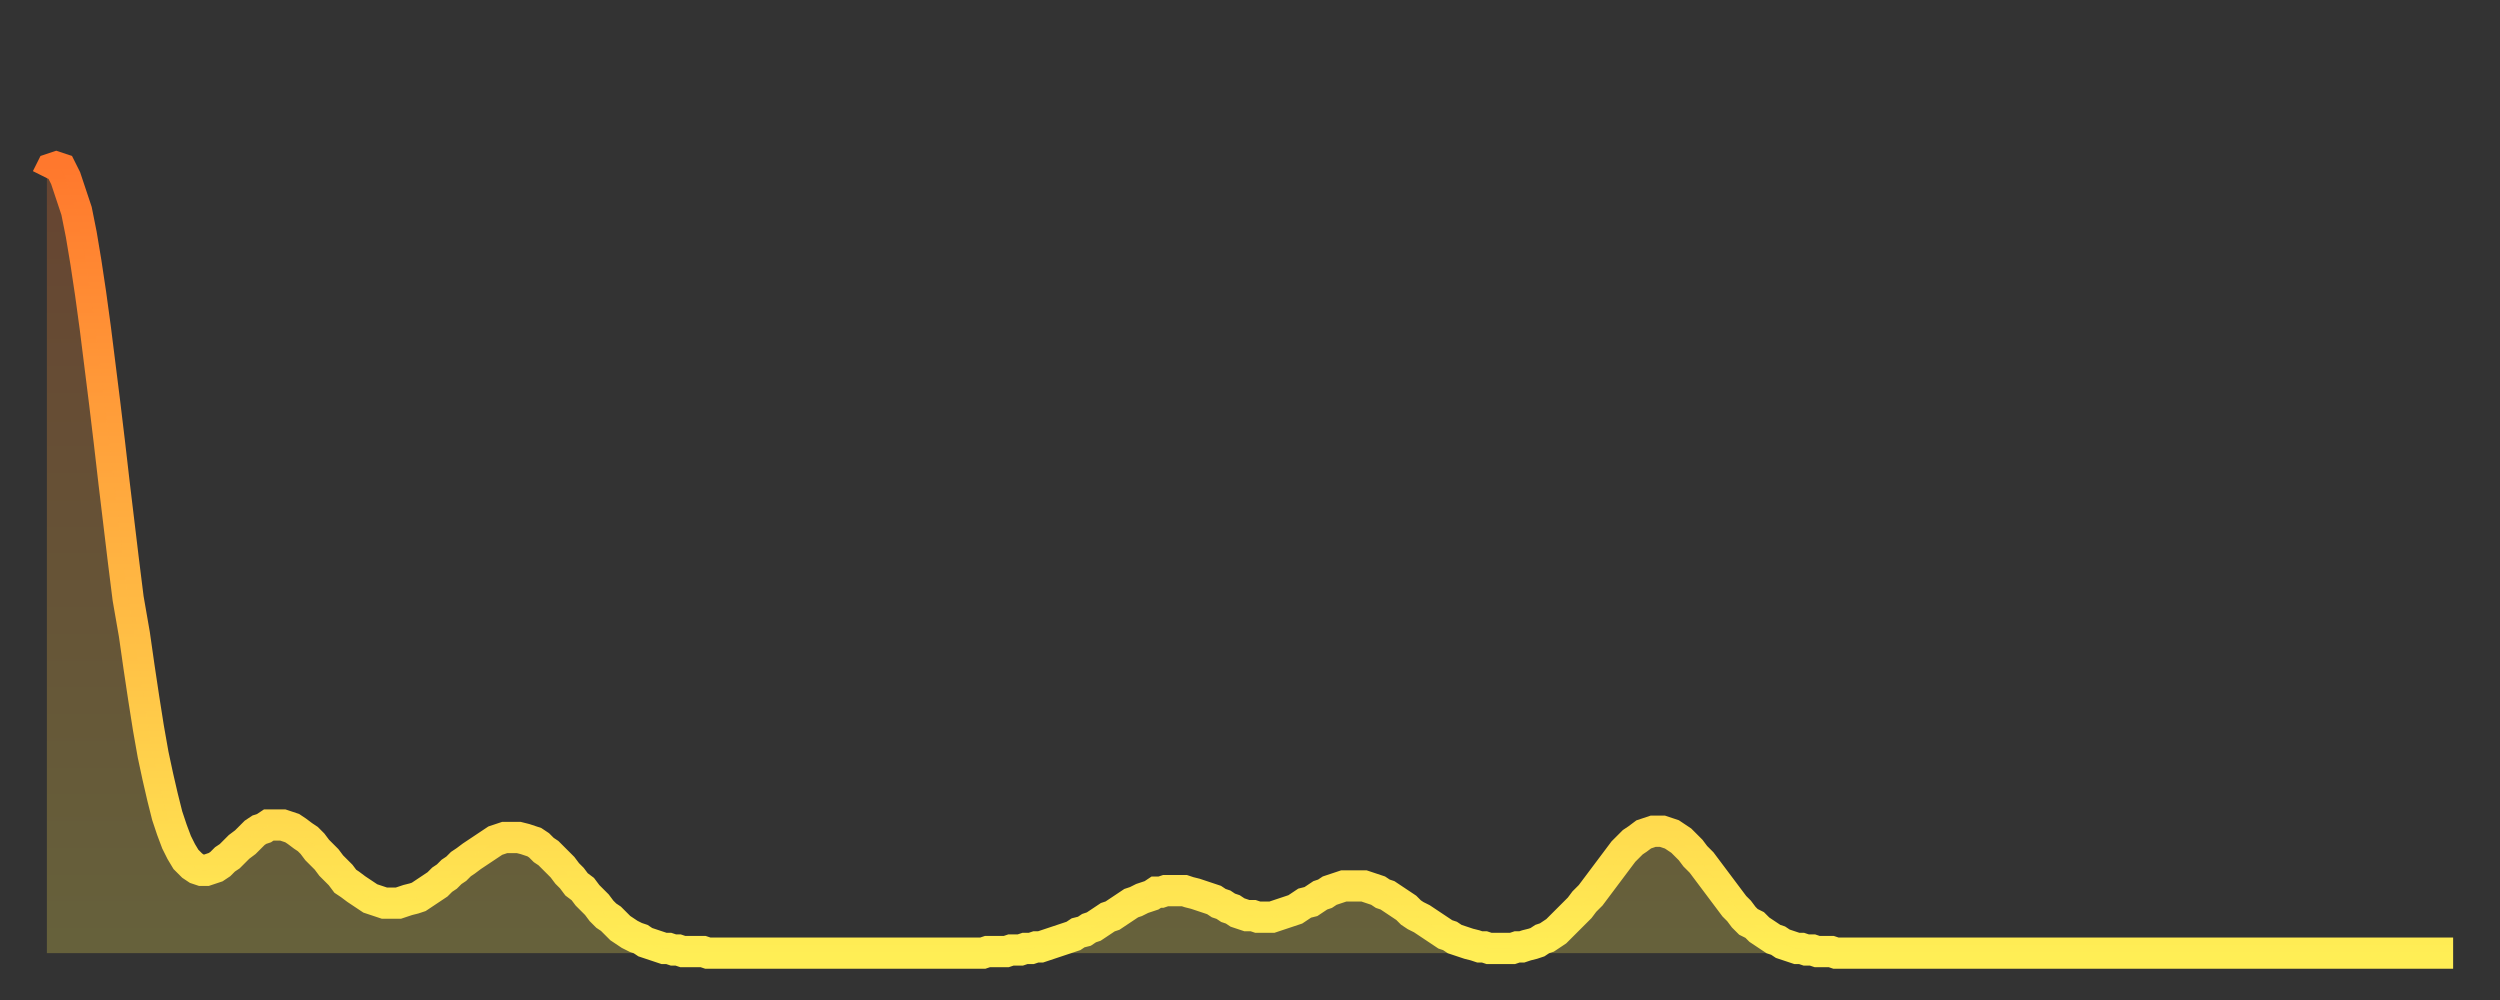 <?xml version="1.0" encoding="utf-8" ?>
<svg baseProfile="full" height="64" version="1.1" width="160" xmlns="http://www.w3.org/2000/svg" xmlns:ev="http://www.w3.org/2001/xml-events" xmlns:xlink="http://www.w3.org/1999/xlink"><rect width="100%" height="100%" fill="#333333" stroke="none"/><defs><linearGradient id="id5888" x1="0" x2="0" y1="0" y2="1"><stop offset="0%" stop-color="#ff782d" /><stop offset="50%" stop-color="#ffb341" /><stop offset="100%" stop-color="#ffee55" /></linearGradient></defs><g transform="translate(3,3)"><g><path d="M 0.0 8.4 0.3 7.8 0.6 7.7 0.9 7.8 1.2 8.4 1.5 9.3 1.9 10.5 2.2 12.0 2.5 13.8 2.8 15.8 3.1 18.0 3.4 20.4 3.7 22.8 4.0 25.3 4.3 27.9 4.6 30.4 4.9 32.9 5.2 35.3 5.6 37.6 5.9 39.7 6.2 41.7 6.5 43.6 6.8 45.3 7.1 46.7 7.4 48.0 7.7 49.2 8.0 50.1 8.3 50.9 8.6 51.5 8.9 52.0 9.3 52.4 9.6 52.6 9.9 52.7 10.2 52.7 10.5 52.6 10.8 52.5 11.1 52.3 11.4 52.0 11.7 51.8 12.0 51.5 12.3 51.2 12.7 50.9 13.0 50.6 13.3 50.3 13.6 50.1 13.9 50.0 14.2 49.8 14.5 49.8 14.8 49.8 15.1 49.8 15.4 49.9 15.7 50.0 16.0 50.2 16.4 50.5 16.7 50.7 17.0 51.0 17.3 51.4 17.6 51.7 17.9 52.0 18.2 52.4 18.5 52.7 18.8 53.0 19.1 53.4 19.4 53.6 19.8 53.9 20.1 54.1 20.4 54.3 20.7 54.5 21.0 54.6 21.3 54.7 21.6 54.8 21.9 54.8 22.2 54.8 22.5 54.8 22.8 54.7 23.1 54.6 23.5 54.5 23.8 54.4 24.1 54.2 24.4 54.0 24.7 53.8 25.0 53.6 25.3 53.3 25.6 53.1 25.9 52.8 26.2 52.6 26.5 52.3 26.8 52.1 27.2 51.8 27.5 51.6 27.8 51.4 28.1 51.2 28.4 51.0 28.7 50.8 29.0 50.7 29.3 50.6 29.6 50.6 29.9 50.6 30.2 50.6 30.6 50.7 30.9 50.8 31.2 50.9 31.5 51.1 31.8 51.4 32.1 51.6 32.4 51.9 32.7 52.2 33.0 52.5 33.3 52.9 33.6 53.2 33.9 53.6 34.3 53.9 34.6 54.3 34.9 54.6 35.2 54.9 35.5 55.3 35.8 55.6 36.1 55.8 36.4 56.1 36.7 56.4 37.0 56.6 37.3 56.8 37.7 57.0 38.0 57.1 38.3 57.3 38.6 57.4 38.9 57.5 39.2 57.6 39.5 57.7 39.8 57.7 40.1 57.8 40.4 57.8 40.7 57.9 41.0 57.9 41.4 57.9 41.7 57.9 42.0 57.9 42.3 58.0 42.6 58.0 42.9 58.0 43.2 58.0 43.5 58.0 43.8 58.0 44.1 58.0 44.4 58.0 44.7 58.0 45.1 58.0 45.4 58.0 45.7 58.0 46.0 58.0 46.3 58.0 46.6 58.0 46.9 58.0 47.2 58.0 47.5 58.0 47.8 58.0 48.1 58.0 48.5 58.0 48.8 58.0 49.1 58.0 49.4 58.0 49.7 58.0 50.0 58.0 50.3 58.0 50.6 58.0 50.9 58.0 51.2 58.0 51.5 58.0 51.8 58.0 52.2 58.0 52.5 58.0 52.8 58.0 53.1 58.0 53.4 58.0 53.7 58.0 54.0 58.0 54.3 58.0 54.6 58.0 54.9 58.0 55.2 58.0 55.6 58.0 55.9 58.0 56.2 58.0 56.5 58.0 56.8 58.0 57.1 58.0 57.4 58.0 57.7 58.0 58.0 58.0 58.3 58.0 58.6 58.0 58.9 58.0 59.3 58.0 59.6 58.0 59.9 58.0 60.2 57.9 60.5 57.9 60.8 57.9 61.1 57.9 61.4 57.9 61.7 57.8 62.0 57.8 62.3 57.8 62.6 57.7 63.0 57.7 63.3 57.6 63.6 57.6 63.9 57.5 64.2 57.4 64.5 57.3 64.8 57.2 65.1 57.1 65.4 57.0 65.7 56.9 66.0 56.7 66.4 56.6 66.7 56.4 67.0 56.3 67.3 56.1 67.6 55.9 67.9 55.7 68.2 55.6 68.5 55.4 68.8 55.2 69.1 55.0 69.4 54.8 69.7 54.7 70.1 54.5 70.4 54.4 70.7 54.3 71.0 54.1 71.3 54.1 71.6 54.0 71.9 54.0 72.2 54.0 72.5 54.0 72.8 54.0 73.1 54.1 73.5 54.2 73.8 54.3 74.1 54.4 74.4 54.5 74.7 54.6 75.0 54.8 75.3 54.9 75.6 55.1 75.9 55.2 76.2 55.4 76.5 55.5 76.8 55.6 77.2 55.6 77.5 55.7 77.8 55.7 78.1 55.7 78.4 55.7 78.7 55.6 79.0 55.5 79.3 55.4 79.6 55.3 79.9 55.2 80.2 55.0 80.5 54.8 80.9 54.7 81.2 54.5 81.5 54.3 81.8 54.2 82.1 54.0 82.4 53.9 82.7 53.8 83.0 53.7 83.3 53.7 83.6 53.7 83.9 53.7 84.3 53.7 84.6 53.8 84.9 53.9 85.2 54.0 85.5 54.2 85.8 54.3 86.1 54.5 86.4 54.7 86.7 54.9 87.0 55.1 87.3 55.4 87.6 55.6 88.0 55.8 88.3 56.0 88.6 56.2 88.9 56.4 89.2 56.6 89.5 56.8 89.8 56.9 90.1 57.1 90.4 57.2 90.7 57.3 91.0 57.4 91.4 57.5 91.7 57.6 92.0 57.6 92.3 57.7 92.6 57.7 92.9 57.7 93.2 57.7 93.5 57.7 93.8 57.7 94.1 57.6 94.4 57.6 94.7 57.5 95.1 57.4 95.4 57.3 95.7 57.1 96.0 57.0 96.3 56.8 96.6 56.6 96.9 56.3 97.2 56.0 97.5 55.7 97.8 55.4 98.1 55.1 98.4 54.7 98.8 54.3 99.1 53.9 99.4 53.5 99.7 53.1 100.0 52.7 100.3 52.3 100.6 51.9 100.9 51.5 101.2 51.2 101.5 50.9 101.8 50.7 102.2 50.4 102.5 50.3 102.8 50.2 103.1 50.2 103.4 50.2 103.7 50.3 104.0 50.4 104.3 50.6 104.6 50.8 104.9 51.1 105.2 51.4 105.5 51.8 105.9 52.2 106.2 52.6 106.5 53.0 106.8 53.4 107.1 53.8 107.4 54.2 107.7 54.6 108.0 55.0 108.3 55.3 108.6 55.7 108.9 56.0 109.3 56.2 109.6 56.5 109.9 56.7 110.2 56.9 110.5 57.1 110.8 57.2 111.1 57.4 111.4 57.5 111.7 57.6 112.0 57.7 112.3 57.7 112.6 57.8 113.0 57.8 113.3 57.9 113.6 57.9 113.9 57.9 114.2 57.9 114.5 58.0 114.8 58.0 115.1 58.0 115.4 58.0 115.7 58.0 116.0 58.0 116.3 58.0 116.7 58.0 117.0 58.0 117.3 58.0 117.6 58.0 117.9 58.0 118.2 58.0 118.5 58.0 118.8 58.0 119.1 58.0 119.4 58.0 119.7 58.0 120.1 58.0 120.4 58.0 120.7 58.0 121.0 58.0 121.3 58.0 121.6 58.0 121.9 58.0 122.2 58.0 122.5 58.0 122.8 58.0 123.1 58.0 123.4 58.0 123.8 58.0 124.1 58.0 124.4 58.0 124.7 58.0 125.0 58.0 125.3 58.0 125.6 58.0 125.9 58.0 126.2 58.0 126.5 58.0 126.8 58.0 127.2 58.0 127.5 58.0 127.8 58.0 128.1 58.0 128.4 58.0 128.7 58.0 129.0 58.0 129.3 58.0 129.6 58.0 129.9 58.0 130.2 58.0 130.5 58.0 130.9 58.0 131.2 58.0 131.5 58.0 131.8 58.0 132.1 58.0 132.4 58.0 132.7 58.0 133.0 58.0 133.3 58.0 133.6 58.0 133.9 58.0 134.2 58.0 134.6 58.0 134.9 58.0 135.2 58.0 135.5 58.0 135.8 58.0 136.1 58.0 136.4 58.0 136.7 58.0 137.0 58.0 137.3 58.0 137.6 58.0 138.0 58.0 138.3 58.0 138.6 58.0 138.9 58.0 139.2 58.0 139.5 58.0 139.8 58.0 140.1 58.0 140.4 58.0 140.7 58.0 141.0 58.0 141.3 58.0 141.7 58.0 142.0 58.0 142.3 58.0 142.6 58.0 142.9 58.0 143.2 58.0 143.5 58.0 143.8 58.0 144.1 58.0 144.4 58.0 144.7 58.0 145.1 58.0 145.4 58.0 145.7 58.0 146.0 58.0 146.3 58.0 146.6 58.0 146.9 58.0 147.2 58.0 147.5 58.0 147.8 58.0 148.1 58.0 148.4 58.0 148.8 58.0 149.1 58.0 149.4 58.0 149.7 58.0 150.0 58.0 150.3 58.0 150.6 58.0 150.9 58.0 151.2 58.0 151.5 58.0 151.8 58.0 152.1 58.0 152.5 58.0 152.8 58.0 153.1 58.0 153.4 58.0 153.7 58.0 154.0 58.0" fill="none" id="graph-curve" opacity="1" stroke="url(#id5888)" stroke-width="2" /><path d="M 0 58 L 0.0 8.4 0.3 7.8 0.6 7.7 0.9 7.8 1.2 8.4 1.5 9.3 1.9 10.5 2.2 12.0 2.5 13.8 2.8 15.8 3.1 18.0 3.4 20.4 3.7 22.8 4.0 25.3 4.3 27.9 4.6 30.4 4.9 32.9 5.2 35.3 5.6 37.6 5.9 39.7 6.2 41.7 6.5 43.6 6.8 45.3 7.1 46.7 7.4 48.0 7.7 49.2 8.0 50.1 8.3 50.9 8.6 51.5 8.9 52.0 9.3 52.4 9.6 52.6 9.9 52.7 10.2 52.7 10.5 52.6 10.8 52.5 11.1 52.3 11.4 52.0 11.7 51.8 12.0 51.5 12.3 51.2 12.7 50.9 13.0 50.6 13.3 50.3 13.6 50.1 13.9 50.0 14.2 49.8 14.5 49.8 14.8 49.8 15.1 49.8 15.4 49.9 15.7 50.0 16.0 50.2 16.4 50.5 16.7 50.7 17.0 51.0 17.3 51.4 17.6 51.7 17.9 52.0 18.2 52.4 18.5 52.7 18.8 53.0 19.1 53.4 19.4 53.6 19.8 53.9 20.1 54.1 20.4 54.3 20.7 54.5 21.0 54.6 21.3 54.7 21.6 54.8 21.9 54.8 22.2 54.8 22.5 54.8 22.8 54.7 23.1 54.6 23.5 54.5 23.8 54.4 24.1 54.2 24.4 54.0 24.7 53.8 25.0 53.6 25.3 53.3 25.6 53.1 25.9 52.8 26.2 52.6 26.5 52.3 26.8 52.1 27.2 51.8 27.5 51.6 27.8 51.4 28.1 51.2 28.4 51.0 28.7 50.8 29.0 50.7 29.3 50.6 29.6 50.6 29.9 50.6 30.2 50.6 30.6 50.7 30.9 50.8 31.2 50.9 31.5 51.1 31.8 51.4 32.1 51.6 32.4 51.9 32.7 52.2 33.0 52.5 33.3 52.9 33.6 53.2 33.9 53.6 34.3 53.9 34.6 54.3 34.9 54.6 35.2 54.9 35.5 55.3 35.8 55.6 36.1 55.8 36.4 56.1 36.7 56.4 37.0 56.6 37.3 56.8 37.7 57.0 38.0 57.1 38.3 57.3 38.6 57.4 38.9 57.5 39.2 57.6 39.5 57.7 39.8 57.7 40.1 57.8 40.4 57.8 40.7 57.9 41.0 57.9 41.4 57.9 41.7 57.9 42.0 57.9 42.3 58.0 42.6 58.0 42.9 58.0 43.2 58.0 43.5 58.0 43.8 58.0 44.1 58.0 44.4 58.0 44.7 58.0 45.1 58.0 45.4 58.0 45.7 58.0 46.0 58.0 46.3 58.0 46.6 58.0 46.9 58.0 47.2 58.0 47.5 58.0 47.8 58.0 48.1 58.0 48.5 58.0 48.8 58.0 49.1 58.0 49.4 58.0 49.7 58.0 50.0 58.0 50.3 58.0 50.6 58.0 50.9 58.0 51.2 58.0 51.5 58.0 51.8 58.0 52.2 58.0 52.5 58.0 52.8 58.0 53.1 58.0 53.4 58.0 53.7 58.0 54.0 58.0 54.3 58.0 54.6 58.0 54.9 58.0 55.2 58.0 55.6 58.0 55.9 58.0 56.2 58.0 56.5 58.0 56.8 58.0 57.1 58.0 57.4 58.0 57.7 58.0 58.0 58.0 58.3 58.0 58.6 58.0 58.9 58.0 59.3 58.0 59.6 58.0 59.9 58.0 60.2 57.9 60.5 57.9 60.8 57.9 61.1 57.9 61.4 57.9 61.7 57.8 62.0 57.8 62.3 57.8 62.6 57.7 63.0 57.7 63.3 57.6 63.6 57.6 63.9 57.5 64.2 57.4 64.5 57.3 64.8 57.2 65.1 57.1 65.4 57.0 65.7 56.9 66.0 56.7 66.4 56.6 66.7 56.4 67.0 56.3 67.3 56.1 67.6 55.9 67.9 55.7 68.2 55.6 68.5 55.4 68.8 55.2 69.1 55.0 69.4 54.8 69.7 54.7 70.1 54.5 70.4 54.4 70.7 54.3 71.0 54.1 71.3 54.1 71.6 54.0 71.9 54.0 72.2 54.0 72.5 54.0 72.8 54.0 73.1 54.1 73.5 54.2 73.8 54.3 74.1 54.4 74.4 54.5 74.7 54.6 75.0 54.8 75.3 54.9 75.6 55.1 75.9 55.2 76.2 55.4 76.5 55.5 76.8 55.6 77.2 55.6 77.5 55.7 77.8 55.7 78.1 55.7 78.4 55.7 78.7 55.6 79.0 55.5 79.3 55.4 79.6 55.3 79.9 55.2 80.2 55.0 80.5 54.8 80.9 54.7 81.2 54.5 81.5 54.3 81.8 54.2 82.1 54.0 82.4 53.9 82.7 53.8 83.0 53.7 83.3 53.7 83.6 53.7 83.9 53.7 84.3 53.7 84.6 53.8 84.9 53.9 85.2 54.0 85.5 54.2 85.8 54.3 86.1 54.5 86.4 54.7 86.7 54.9 87.0 55.1 87.3 55.4 87.6 55.6 88.0 55.8 88.3 56.0 88.6 56.2 88.9 56.4 89.2 56.6 89.5 56.8 89.8 56.9 90.1 57.1 90.4 57.2 90.7 57.3 91.0 57.4 91.4 57.5 91.7 57.6 92.0 57.6 92.3 57.7 92.6 57.7 92.9 57.7 93.2 57.7 93.5 57.7 93.8 57.7 94.1 57.6 94.4 57.6 94.7 57.5 95.1 57.4 95.4 57.3 95.7 57.1 96.0 57.0 96.3 56.8 96.6 56.6 96.9 56.3 97.2 56.0 97.5 55.7 97.8 55.4 98.1 55.1 98.4 54.7 98.8 54.3 99.1 53.9 99.4 53.5 99.7 53.1 100.0 52.7 100.3 52.3 100.6 51.9 100.9 51.5 101.2 51.2 101.5 50.9 101.8 50.7 102.2 50.4 102.5 50.3 102.8 50.2 103.1 50.2 103.4 50.2 103.7 50.3 104.0 50.4 104.3 50.6 104.6 50.8 104.9 51.1 105.2 51.4 105.5 51.8 105.9 52.2 106.2 52.6 106.5 53.0 106.8 53.4 107.1 53.8 107.4 54.2 107.7 54.6 108.0 55.0 108.3 55.3 108.6 55.7 108.9 56.0 109.3 56.2 109.6 56.5 109.9 56.7 110.2 56.9 110.5 57.1 110.8 57.2 111.1 57.4 111.4 57.5 111.7 57.6 112.0 57.7 112.3 57.7 112.6 57.8 113.0 57.8 113.3 57.9 113.6 57.9 113.9 57.9 114.2 57.9 114.5 58.0 114.8 58.0 115.1 58.0 115.4 58.0 115.7 58.0 116.0 58.0 116.3 58.0 116.7 58.0 117.0 58.0 117.3 58.0 117.6 58.0 117.9 58.0 118.2 58.0 118.5 58.0 118.8 58.0 119.1 58.0 119.4 58.0 119.7 58.0 120.1 58.0 120.4 58.0 120.7 58.0 121.0 58.0 121.3 58.0 121.6 58.0 121.9 58.0 122.2 58.0 122.5 58.0 122.8 58.0 123.1 58.0 123.4 58.0 123.8 58.0 124.1 58.0 124.4 58.0 124.7 58.0 125.0 58.0 125.3 58.0 125.6 58.0 125.9 58.0 126.2 58.0 126.5 58.0 126.8 58.0 127.2 58.0 127.5 58.0 127.8 58.0 128.1 58.0 128.4 58.0 128.7 58.0 129.0 58.0 129.3 58.0 129.6 58.0 129.9 58.0 130.2 58.0 130.5 58.0 130.9 58.0 131.2 58.0 131.5 58.0 131.8 58.0 132.1 58.0 132.4 58.0 132.7 58.0 133.0 58.0 133.3 58.0 133.6 58.0 133.9 58.0 134.2 58.0 134.6 58.0 134.9 58.0 135.2 58.0 135.5 58.0 135.8 58.0 136.1 58.0 136.4 58.0 136.7 58.0 137.0 58.0 137.3 58.0 137.6 58.0 138.0 58.0 138.3 58.0 138.6 58.0 138.9 58.0 139.2 58.0 139.5 58.0 139.8 58.0 140.1 58.0 140.4 58.0 140.7 58.0 141.0 58.0 141.3 58.0 141.7 58.0 142.0 58.0 142.3 58.0 142.6 58.0 142.9 58.0 143.2 58.0 143.5 58.0 143.8 58.0 144.1 58.0 144.4 58.0 144.7 58.0 145.1 58.0 145.4 58.0 145.7 58.0 146.0 58.0 146.3 58.0 146.6 58.0 146.9 58.0 147.2 58.0 147.5 58.0 147.8 58.0 148.1 58.0 148.4 58.0 148.8 58.0 149.1 58.0 149.4 58.0 149.7 58.0 150.0 58.0 150.3 58.0 150.6 58.0 150.9 58.0 151.2 58.0 151.5 58.0 151.8 58.0 152.1 58.0 152.5 58.0 152.8 58.0 153.1 58.0 153.4 58.0 153.7 58.0 154.0 58.0 154 58" fill="url(#id5888)" fill-opacity=".25" id="graph-shadow" /></g></g></svg>